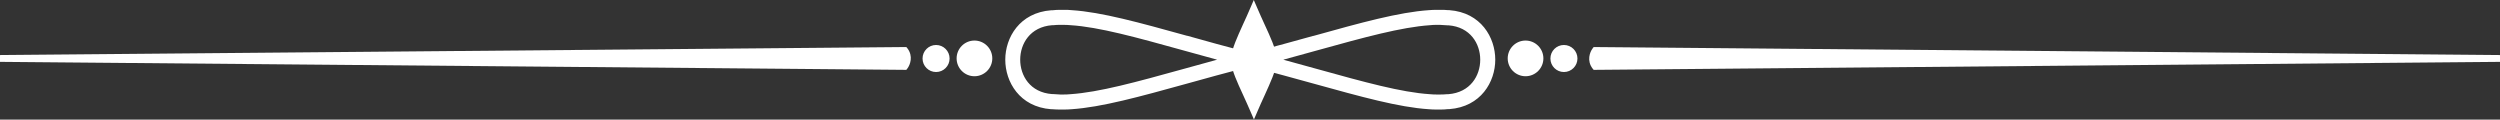 <svg id="Capa_1" xmlns="http://www.w3.org/2000/svg" viewBox="0 0 231.18 11.06"><rect x="0" y="0" width="231.18" height="11.06" fill="#333333" stroke="none"/><defs><style>.cls-1{fill:#fff;}</style></defs><path class="cls-1" d="M98.2,9.81h-.15c-.24,0-.48-.01-.72-.03h-.11c-2.71-.21-3.95-2.36-3.95-4.26s1.24-4.05,3.95-4.26h.12c.23-.03.47-.04.71-.04h.32c.24,0,.48,0,.72.03,2.74.18,6.21,1.14,10.6,2.36,1.71.47,3.64,1.01,5.69,1.54l1.42.37-1.42.37c-2.05.53-3.98,1.07-5.69,1.54-4.39,1.22-7.86,2.17-10.61,2.36-.23.02-.47.03-.71.03h-.17ZM98.16,9.05h.18c.23,0,.45-.01.67-.03,2.67-.18,6.11-1.13,10.46-2.33,1.31-.36,2.76-.76,4.29-1.17-1.53-.41-2.98-.81-4.29-1.17-4.35-1.2-7.78-2.15-10.45-2.33-.22-.02-.44-.03-.67-.03h-.3c-.23,0-.45,0-.67.03h-.12c-2.24.17-3.25,1.88-3.25,3.5s1,3.33,3.25,3.5h.11c.22.03.44.03.67.04h.12Z"></path><path class="cls-1" d="M98.25,10.13h-.21c-.25,0-.5-.01-.73-.03h-.11c-2.92-.22-4.24-2.53-4.24-4.58s1.33-4.35,4.24-4.57h.12c.23-.03.48-.04.73-.04h.32c.25,0,.5,0,.74.03,2.77.18,6.25,1.15,10.66,2.37h.03c1.7.48,3.62,1.01,5.65,1.54l2.6.67-2.6.67c-2.05.53-3.98,1.07-5.68,1.54-4.41,1.22-7.89,2.18-10.67,2.37-.23.02-.48.03-.73.03h-.12ZM98.2,1.54h-.15c-.24,0-.47,0-.69.03h-.12c-2.51.19-3.66,2.18-3.66,3.95s1.15,3.76,3.66,3.94h.11c.23.03.46.04.7.04h.31c.24,0,.47-.01.69-.03,2.72-.18,6.17-1.14,10.55-2.35,1.7-.47,3.63-1.01,5.69-1.54l.25-.06-.25-.06c-2.04-.53-3.97-1.06-5.66-1.53h-.03c-4.37-1.22-7.83-2.17-10.54-2.35-.23-.02-.46-.03-.7-.03h-.16,0ZM98.2,9.36h-.15c-.23,0-.46-.01-.69-.03h-.11c-2.44-.19-3.54-2.05-3.54-3.82s1.09-3.63,3.54-3.81h.12c.22-.03.45-.04.69-.04h.31c.23,0,.46,0,.69.03,2.7.18,6.15,1.13,10.51,2.34,1.28.36,2.74.76,4.29,1.17l1.14.3-1.14.3c-1.53.41-2.99.81-4.28,1.17-4.38,1.21-7.83,2.17-10.53,2.35-.22.02-.45.03-.69.03h-.16ZM98.15,2.3h-.09c-.22,0-.44,0-.65.03h-.12c-2.04.16-2.95,1.72-2.95,3.19s.91,3.03,2.95,3.18h.11c.21.02.43.03.65.04h.29c.22,0,.44-.01.65-.03,2.65-.18,6.07-1.12,10.4-2.32.98-.27,2.04-.57,3.16-.87-1.13-.31-2.2-.6-3.16-.87-4.33-1.2-7.75-2.15-10.39-2.32-.21-.02-.43-.03-.65-.03h-.1s-.1,0-.1,0Z"></path><path class="cls-1" d="M133.02,9.81h-.15c-.24,0-.48-.01-.72-.03-2.74-.18-6.21-1.14-10.6-2.36-1.71-.47-3.64-1.01-5.69-1.54l-1.42-.37,1.42-.37c2.05-.53,3.98-1.07,5.69-1.54,4.39-1.21,7.86-2.17,10.6-2.36.23-.02.47-.03.71-.03h.32c.24,0,.48,0,.72.03h.11c2.71.21,3.95,2.36,3.95,4.26s-1.24,4.05-3.95,4.26h-.12c-.23.03-.47.04-.71.04h-.16ZM132.97,9.05h.18c.23,0,.45-.01.67-.03h.12c2.24-.17,3.24-1.88,3.24-3.5s-1-3.33-3.24-3.5h-.11c-.22-.03-.44-.03-.67-.04h-.3c-.23,0-.45,0-.67.03-2.67.18-6.11,1.13-10.46,2.33-1.31.36-2.76.76-4.29,1.17,1.53.41,2.98.81,4.29,1.17,4.35,1.2,7.78,2.15,10.45,2.33.22.02.44.03.67.03h.12Z"></path><path class="cls-1" d="M133.06,10.13h-.21c-.25,0-.5-.01-.73-.03-2.77-.18-6.25-1.15-10.66-2.37-1.7-.47-3.63-1-5.68-1.54l-2.6-.67,2.6-.67c2.04-.53,3.96-1.06,5.65-1.53h.03c4.41-1.23,7.89-2.19,10.67-2.38.23-.02.48-.03.73-.03h.32c.25,0,.5,0,.74.03h.11c2.92.22,4.24,2.53,4.24,4.58s-1.33,4.35-4.24,4.57h-.12c-.23.03-.48.04-.73.04h-.12ZM115.69,5.52l.25.06c2.06.53,3.99,1.07,5.69,1.54,4.37,1.21,7.83,2.17,10.54,2.35.23.02.46.03.7.03h.31c.24,0,.47-.01.69-.03h.12c2.51-.19,3.66-2.18,3.66-3.95s-1.15-3.76-3.66-3.94h-.11c-.23-.03-.46-.04-.7-.04h-.31c-.24,0-.47,0-.69.03-2.72.18-6.17,1.14-10.55,2.35h-.03c-1.7.48-3.62,1.01-5.66,1.54l-.25.06h0ZM132.95,9.36h-.09c-.23,0-.46-.01-.69-.03-2.7-.18-6.15-1.13-10.51-2.34-1.29-.36-2.76-.76-4.29-1.17l-1.14-.3,1.14-.3c1.54-.41,3-.81,4.29-1.17,4.37-1.21,7.81-2.16,10.52-2.34.22-.02.45-.03.69-.03h.31c.23,0,.46,0,.69.03h.11c2.44.19,3.54,2.05,3.54,3.82s-1.09,3.63-3.54,3.81h-.12c-.22.03-.45.04-.69.04h-.21v-.02ZM118.67,5.52c1.12.3,2.19.6,3.16.87,4.33,1.2,7.75,2.15,10.39,2.32.21.02.43.03.65.03h.29c.22,0,.44-.01.65-.03h.12c2.04-.16,2.95-1.72,2.95-3.19s-.91-3.03-2.95-3.18h-.11c-.21-.02-.43-.03-.65-.04h-.29c-.22,0-.44,0-.65.03-2.65.18-6.07,1.12-10.4,2.32-.97.27-2.04.56-3.16.87Z"></path><path class="cls-1" d="M117.75,5.52v-.04c0-.07,0-.13-.01-.19-.12-1.05-.93-2.5-1.79-4.5-.86,1.99-1.67,3.45-1.79,4.5,0,.06-.01.13-.01.19v.08c0,.07,0,.13.01.19.12,1.05.93,2.5,1.79,4.5.86-1.99,1.67-3.45,1.79-4.5,0-.06.01-.13.01-.19v-.04Z"></path><path class="cls-1" d="M115.95,11.04l-.29-.67c-.24-.57-.48-1.08-.7-1.57-.57-1.24-1.02-2.21-1.11-3.01,0-.07-.01-.14-.02-.22v-.1c0-.07,0-.15.02-.22.09-.79.54-1.77,1.1-3.01.23-.49.46-1.01.7-1.57l.29-.67.29.67c.24.57.48,1.08.7,1.57.57,1.24,1.02,2.21,1.11,3.02,0,.07.01.14.02.22v.05h-.31.31v.05c0,.08,0,.15-.02.23-.09.8-.54,1.77-1.1,3.01-.23.49-.46,1.01-.7,1.57l-.29.67v-.02ZM114.46,5.53v.02c0,.06,0,.11.01.16.08.71.51,1.64,1.05,2.83.13.29.28.6.42.93.15-.33.29-.64.42-.93.54-1.19.97-2.12,1.05-2.82,0-.06.01-.11.01-.16v-.07c0-.06,0-.11-.01-.16-.08-.71-.51-1.64-1.05-2.83-.13-.29-.28-.6-.42-.93-.15.33-.29.64-.42.93-.54,1.19-.97,2.12-1.05,2.82,0,.06-.01.11-.01.16v.02l-.31.03h.31Z"></path><circle class="cls-1" cx="141.06" cy="5.41" r="1.33"></circle><path class="cls-1" d="M141.07,7.05c-.91,0-1.65-.74-1.65-1.65s.74-1.65,1.65-1.65,1.65.74,1.65,1.65-.74,1.65-1.65,1.65ZM141.07,4.39c-.56,0-1.02.46-1.02,1.02s.46,1.02,1.02,1.02,1.02-.46,1.02-1.02-.46-1.02-1.02-1.02Z"></path><path class="cls-1" d="M145.56,5.4c0,.52-.42.94-.94.94s-.94-.42-.94-.94.42-.94.94-.94.94.42.94.94Z"></path><path class="cls-1" d="M144.62,6.66c-.69,0-1.25-.56-1.25-1.25s.56-1.25,1.25-1.25,1.25.56,1.25,1.25-.56,1.25-1.25,1.25ZM144.62,4.78c-.34,0-.63.28-.63.63s.28.63.63.63.63-.28.63-.63-.28-.63-.63-.63Z"></path><path class="cls-1" d="M147.53,4.67s-.56.74,0,1.47l83.65-.74-83.65-.74h0Z"></path><path class="cls-1" d="M147.37,6.46l-.1-.12c-.56-.73-.25-1.53,0-1.86l.1-.13,83.81.74v.63s-83.81.74-83.81.74ZM147.7,4.98c-.09.18-.2.5,0,.84l47.78-.42-47.77-.42h0Z"></path><circle class="cls-1" cx="90.1" cy="5.39" r="1.33"></circle><path class="cls-1" d="M90.11,7.05c-.91,0-1.65-.74-1.65-1.65s.74-1.65,1.65-1.65,1.65.74,1.65,1.65-.74,1.65-1.65,1.65ZM90.11,4.39c-.56,0-1.02.46-1.02,1.02s.46,1.02,1.02,1.02,1.02-.46,1.02-1.02-.46-1.02-1.02-1.02Z"></path><path class="cls-1" d="M85.62,5.4c0-.52.42-.94.94-.94s.94.42.94.94-.42.94-.94.94-.94-.42-.94-.94Z"></path><path class="cls-1" d="M86.56,6.66c-.69,0-1.25-.56-1.25-1.25s.56-1.25,1.25-1.25,1.25.56,1.25,1.25-.56,1.25-1.25,1.25ZM86.56,4.78c-.34,0-.63.28-.63.63s.28.63.63.63.63-.28.63-.63-.28-.63-.63-.63Z"></path><path class="cls-1" d="M83.65,6.14s.56-.74,0-1.47L0,5.4s83.65.74,83.65.74Z"></path><path class="cls-1" d="M83.81,6.46L0,5.72v-.63l83.81-.74.1.12c.56.73.25,1.53,0,1.86l-.1.13ZM35.7,5.4l47.77.42c.09-.18.2-.5,0-.84l-47.78.42h0Z"></path></svg>